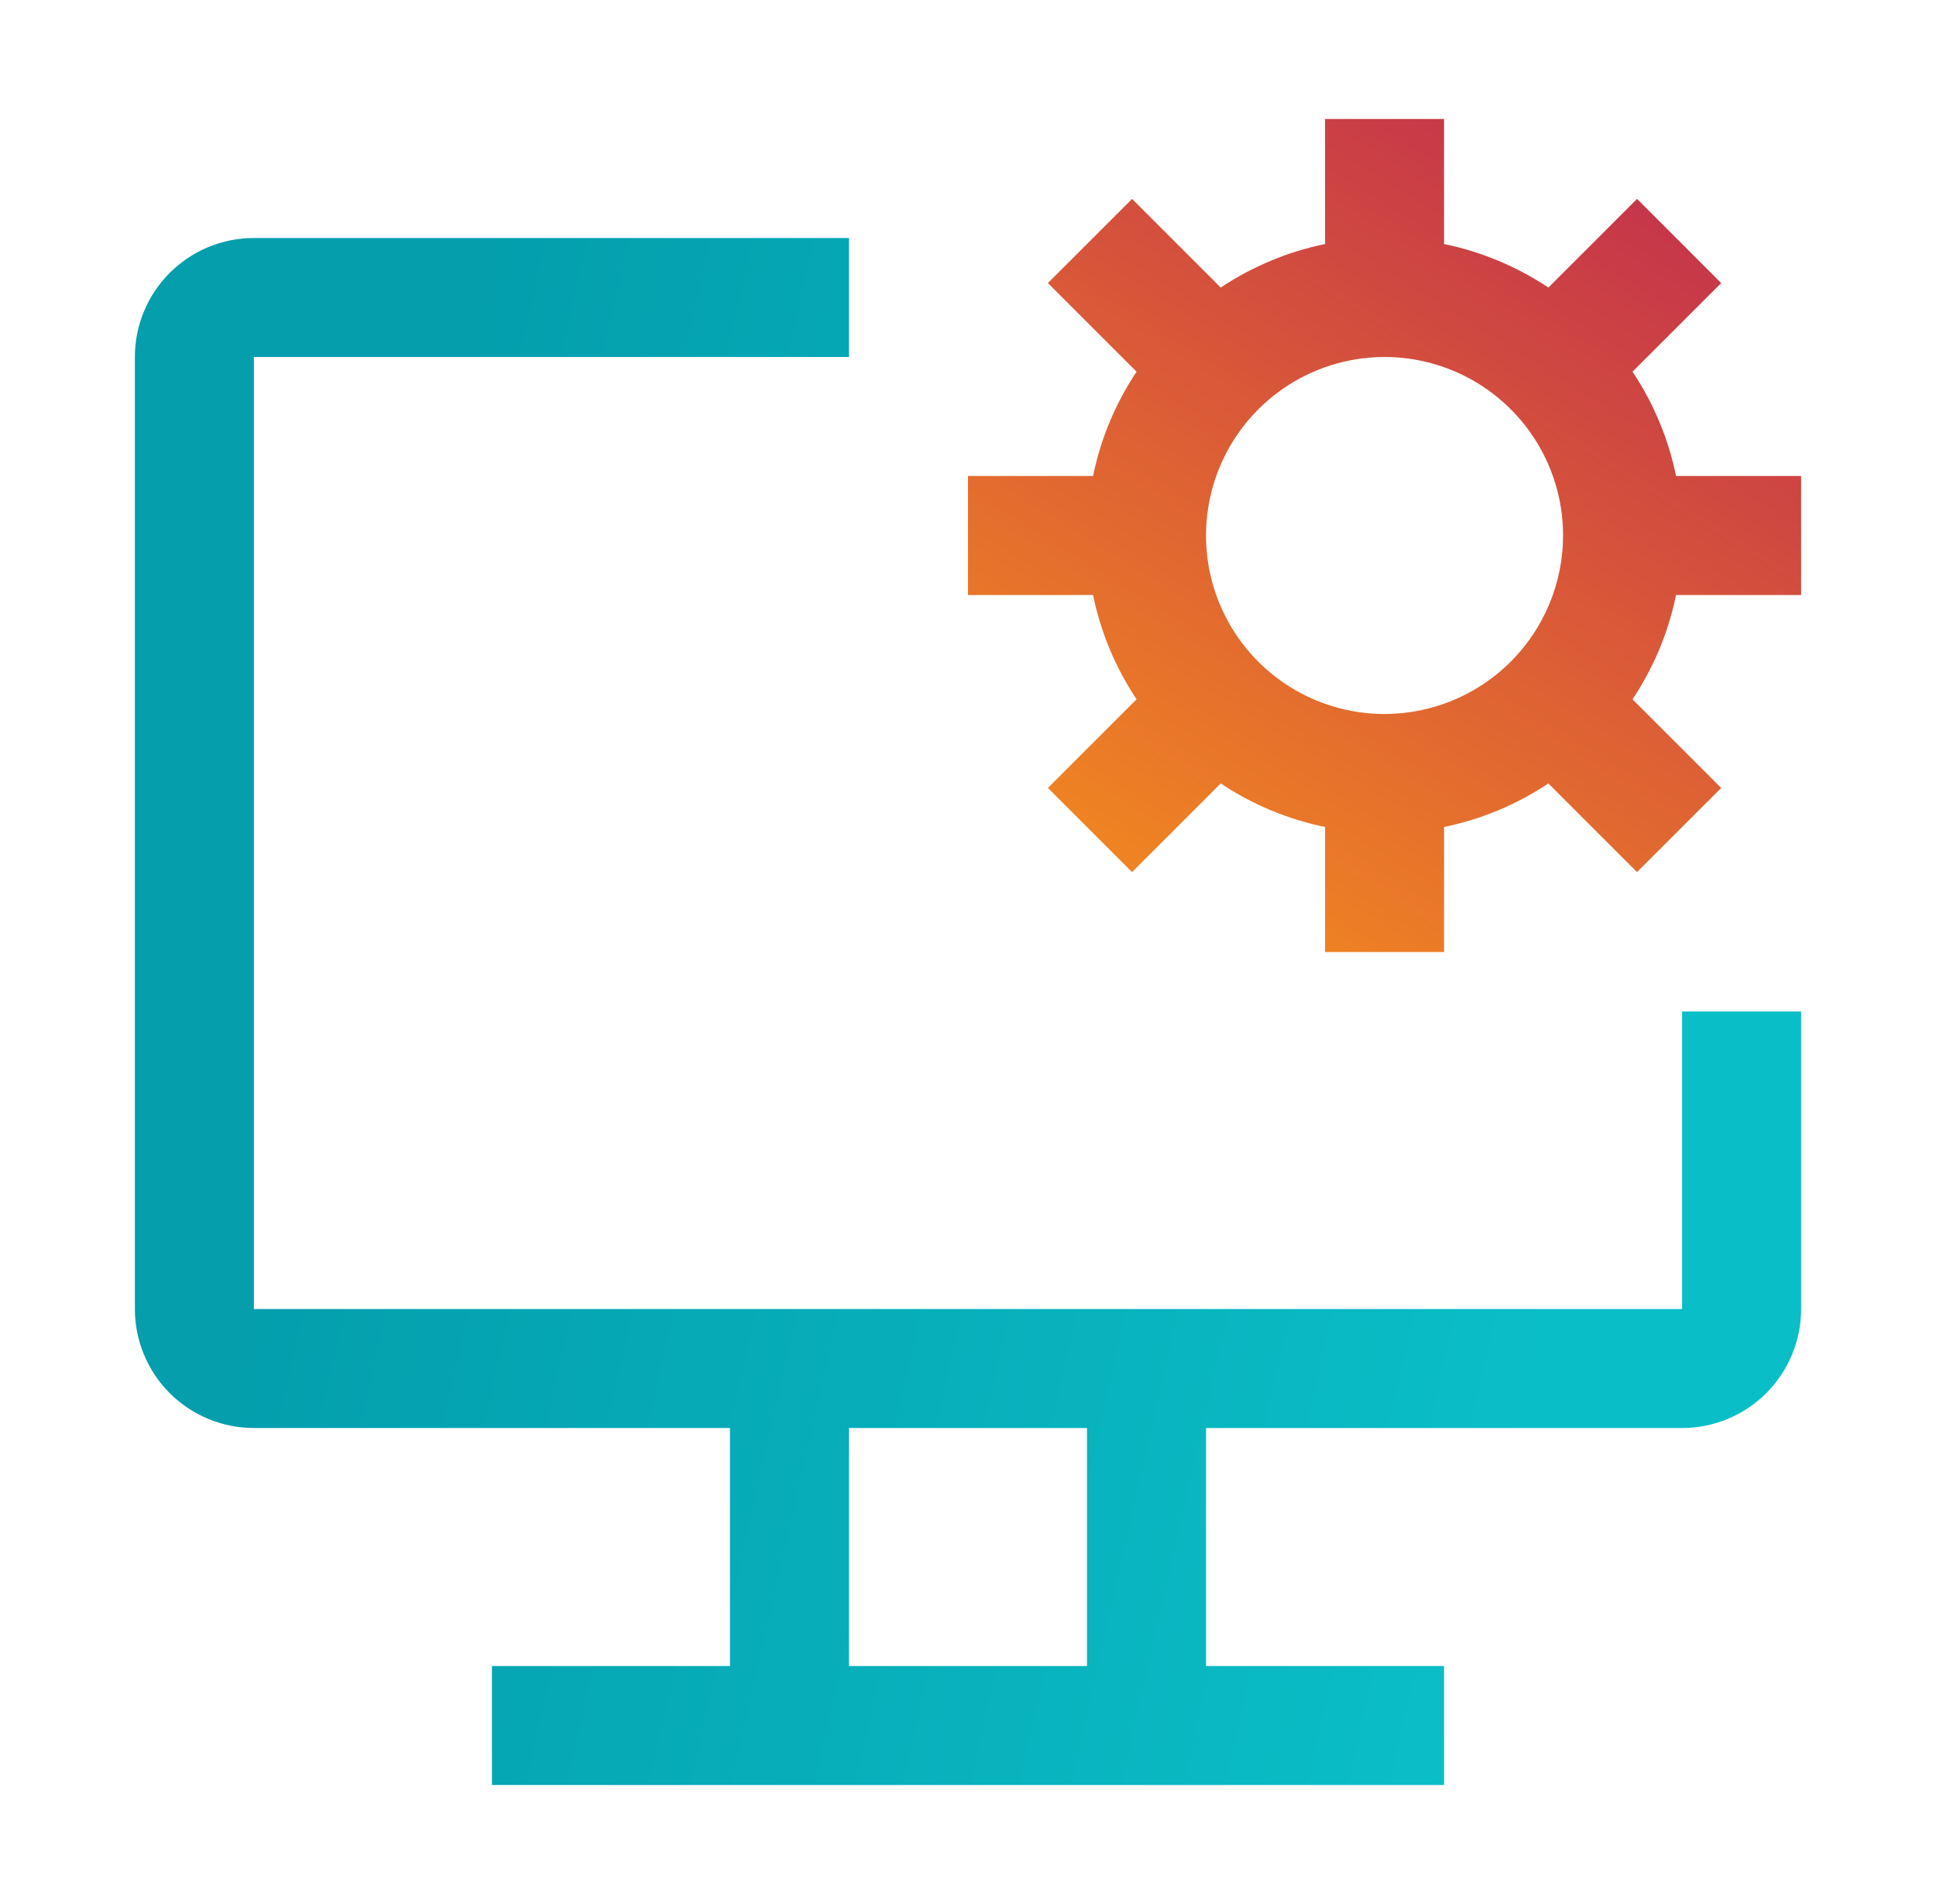 <svg width="61" height="60" viewBox="0 0 61 60" fill="none" xmlns="http://www.w3.org/2000/svg">
<g clip-path="url(#clip0_14102_26231)">
<path d="M53 31.875V41.25H8V11.25H26.75V7.5H8C7.005 7.5 6.052 7.895 5.348 8.598C4.645 9.302 4.25 10.255 4.25 11.25V41.25C4.25 42.245 4.645 43.198 5.348 43.902C6.052 44.605 7.005 45 8 45H23V52.5H15.5V56.25H45.5V52.5H38V45H53C53.995 45 54.948 44.605 55.652 43.902C56.355 43.198 56.75 42.245 56.75 41.25V31.875H53ZM34.25 52.5H26.75V45H34.25V52.5Z" fill="url(#paint0_linear_14102_26231)"/>
<path d="M56.75 18.75V15H52.81C52.569 13.826 52.103 12.71 51.438 11.713L54.232 8.92L51.581 6.268L48.787 9.062C47.79 8.397 46.674 7.931 45.5 7.69V3.75H41.75V7.69C40.576 7.931 39.46 8.397 38.463 9.062L35.67 6.268L33.018 8.919L35.812 11.713C35.147 12.71 34.681 13.826 34.44 15H30.5V18.75H34.44C34.681 19.924 35.147 21.04 35.812 22.037L33.018 24.83L35.669 27.482L38.463 24.688C39.46 25.353 40.576 25.819 41.75 26.06V30H45.5V26.06C46.674 25.819 47.79 25.353 48.787 24.688L51.58 27.482L54.232 24.831L51.438 22.037C52.103 21.04 52.569 19.924 52.81 18.75H56.75ZM43.625 22.5C42.513 22.5 41.425 22.17 40.5 21.552C39.575 20.934 38.854 20.055 38.428 19.028C38.002 18 37.891 16.869 38.108 15.778C38.325 14.687 38.861 13.684 39.648 12.898C40.434 12.111 41.437 11.575 42.528 11.358C43.619 11.141 44.75 11.252 45.778 11.678C46.805 12.104 47.684 12.825 48.302 13.75C48.92 14.675 49.25 15.762 49.25 16.875C49.248 18.366 48.655 19.796 47.601 20.851C46.546 21.905 45.116 22.498 43.625 22.5Z" fill="url(#paint1_linear_14102_26231)"/>
</g>
<defs>
<linearGradient id="paint0_linear_14102_26231" x1="56.75" y1="7.5" x2="17.3" y2="-1.426" gradientUnits="userSpaceOnUse">
<stop stop-color="#0ABEC7"/>
<stop offset="1" stop-color="#049EAD"/>
</linearGradient>
<linearGradient id="paint1_linear_14102_26231" x1="55.175" y1="0.731" x2="38.112" y2="28.294" gradientUnits="userSpaceOnUse">
<stop stop-color="#BB2254"/>
<stop offset="1" stop-color="#EF8223"/>
</linearGradient>
<clipPath id="clip0_14102_26231">
<rect width="60" height="60" fill="white" transform="translate(0.5)"/>
</clipPath>
</defs>
</svg>
